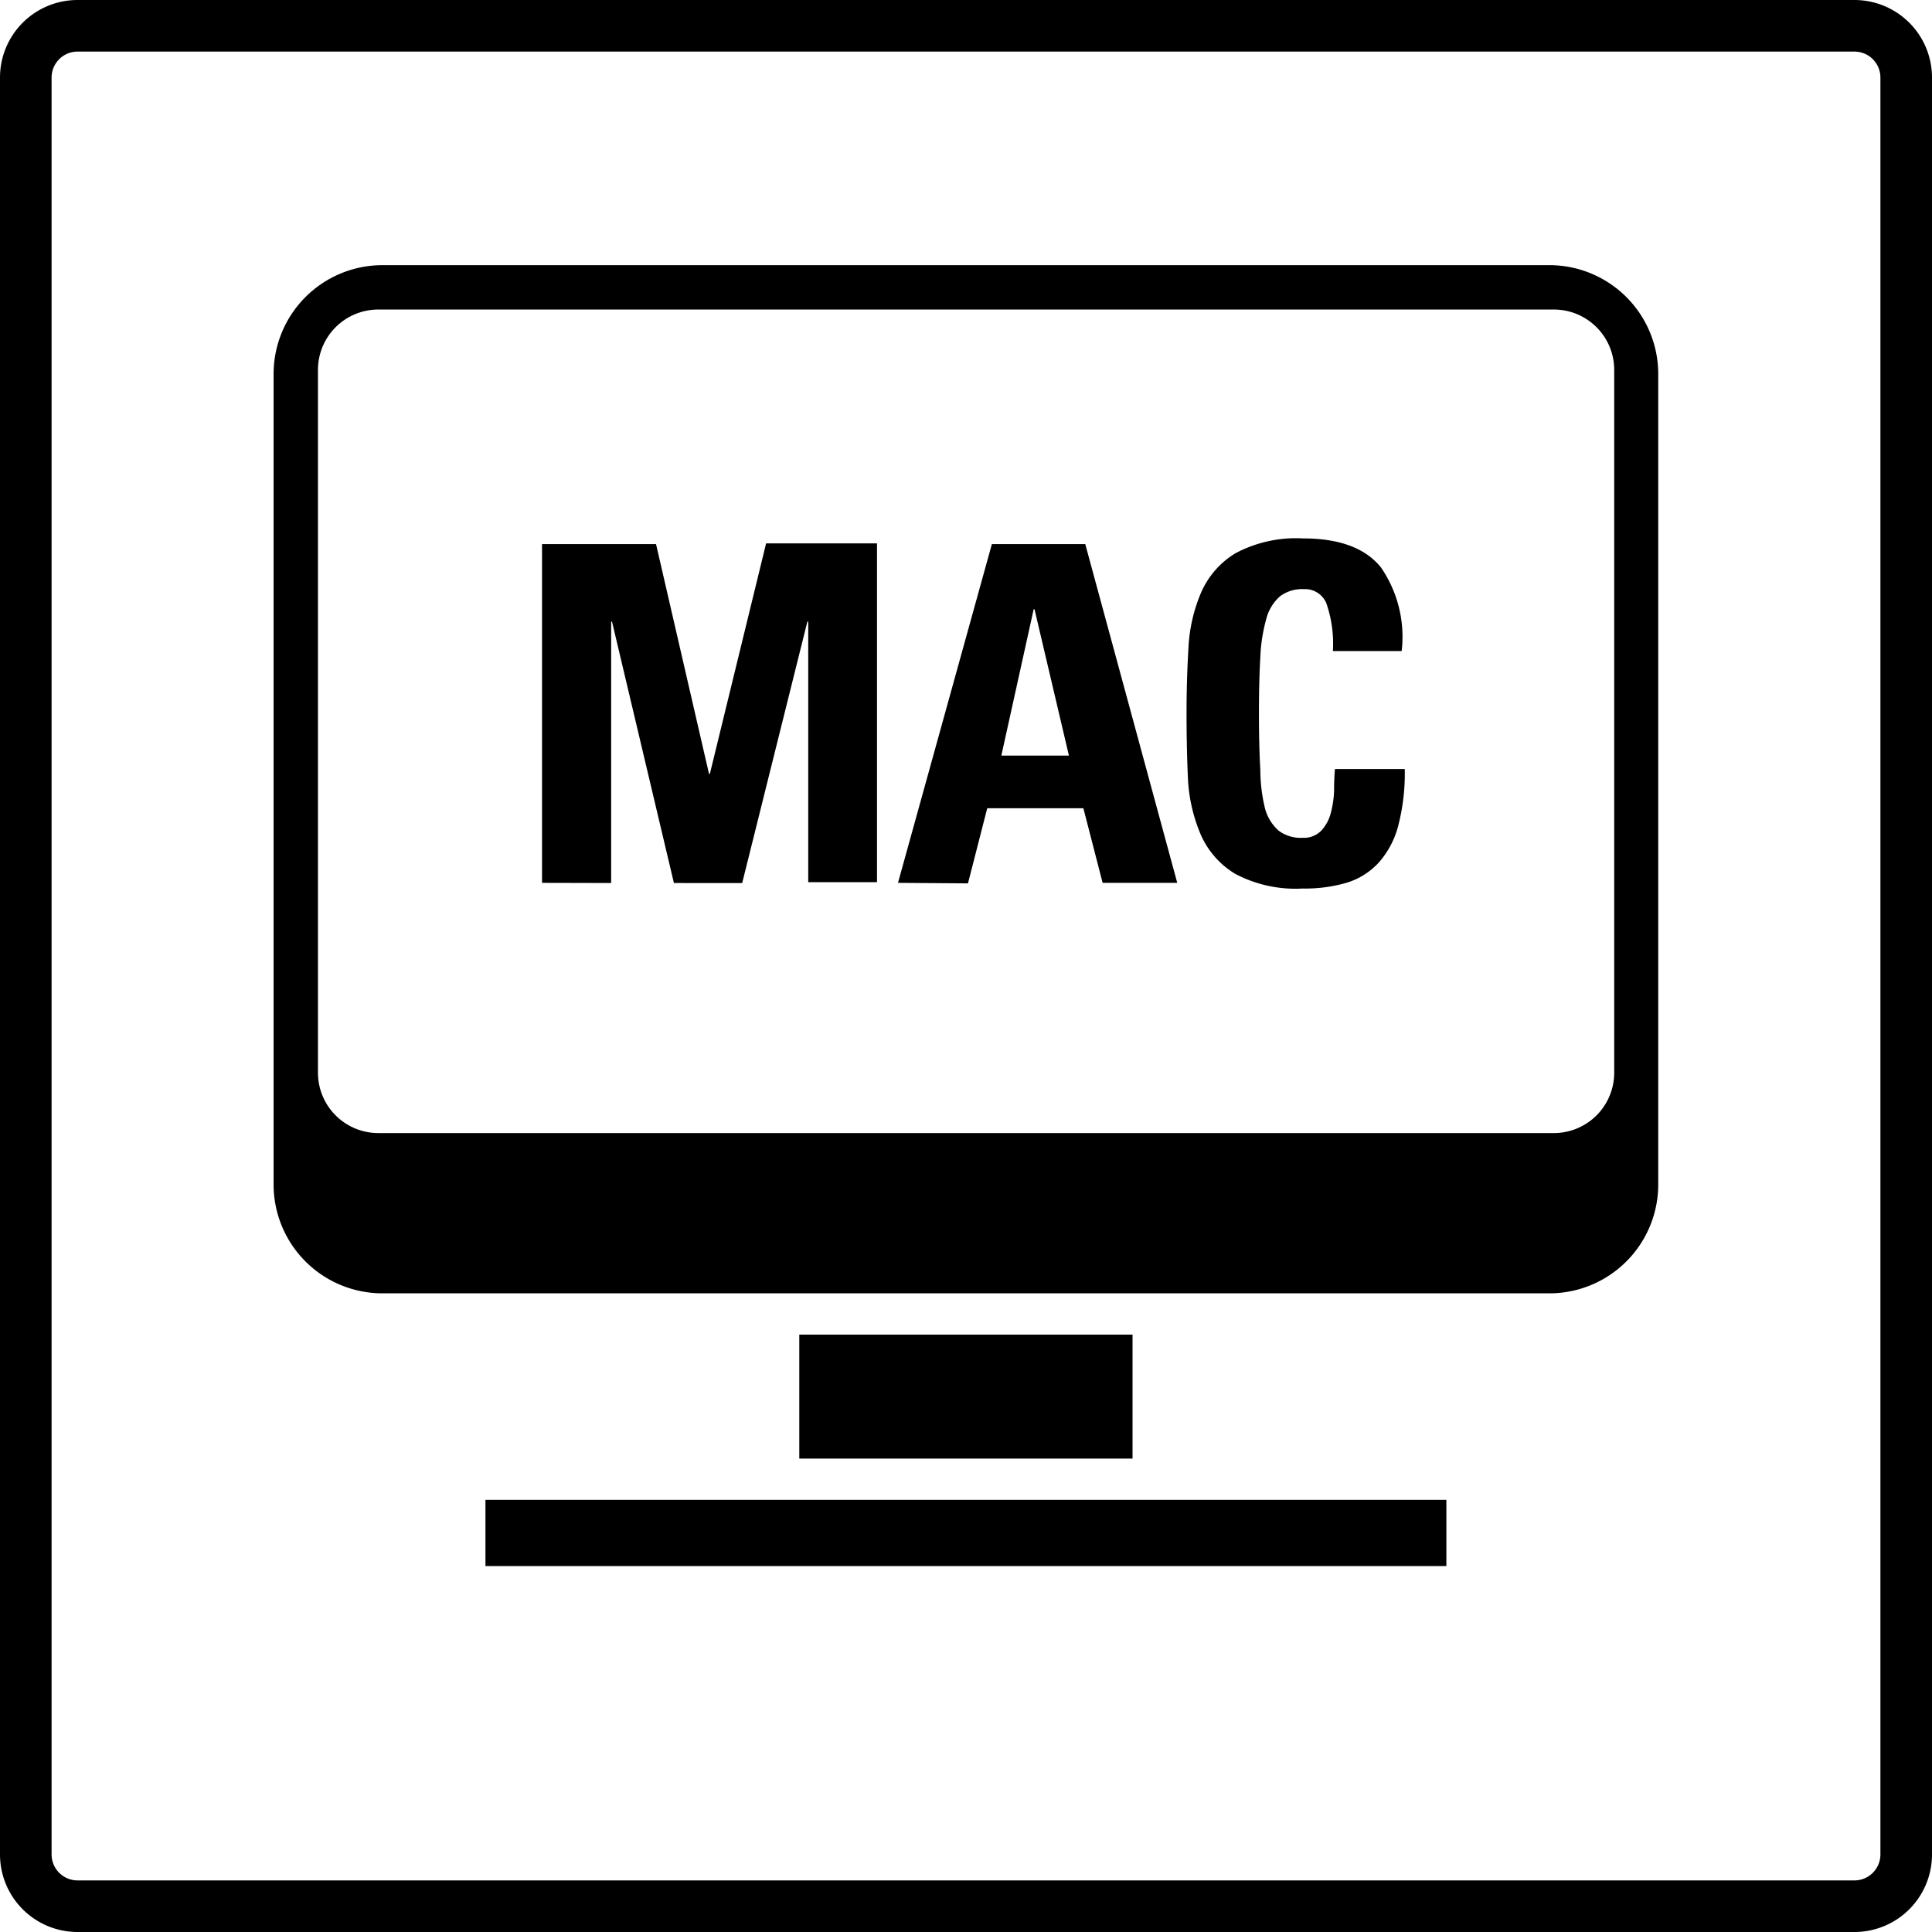 <svg xmlns="http://www.w3.org/2000/svg" viewBox="0 0 112.35 112.35"><title>Mac OS</title><path class="pai" d="M107.84,3a1.51,1.51,0,0,1,1.51,1.51V107.84a1.51,1.51,0,0,1-1.51,1.51H4.51A1.51,1.51,0,0,1,3,107.84V4.51A1.51,1.51,0,0,1,4.51,3H107.84m0-3H4.51A4.51,4.51,0,0,0,0,4.51V107.84a4.51,4.51,0,0,0,4.51,4.51H107.84a4.51,4.51,0,0,0,4.51-4.51V4.51A4.51,4.51,0,0,0,107.84,0ZM90.12,75.21H22.22a6.33,6.33,0,0,1-6.31-6.31V21.73a6.33,6.33,0,0,1,6.31-6.31h67.9a6.33,6.33,0,0,1,6.31,6.31V68.9A6.33,6.33,0,0,1,90.12,75.21ZM22,65.89H90.36a3.51,3.51,0,0,0,3.51-3.51V21.49A3.51,3.51,0,0,0,90.36,18H22a3.51,3.51,0,0,0-3.51,3.51V62.38A3.51,3.51,0,0,0,22,65.89ZM65.86,77.61H46.48v7.21H65.86Zm18.25,9.61H28.23v3.85H84.11ZM31.52,51.34V31.64h6.63L41.23,45h.05l3.27-13.4H51v19.7H47V36.15h-.05l-3.79,15.2H39.19l-3.6-15.2h-.05v15.2Zm20.7,0,5.46-19.7h5.43l5.35,19.7H64.12L63,47H57.41l-1.12,4.37Zm7.94-15.91h-.05l-1.88,8.51h3.93ZM75.75,51.67a7.49,7.49,0,0,1-3.93-.86,5,5,0,0,1-2-2.29,9.46,9.46,0,0,1-.74-3.26Q69,43.43,69,41.49t.11-3.79a9.33,9.33,0,0,1,.74-3.25,5,5,0,0,1,2-2.28,7.49,7.49,0,0,1,3.93-.86q3.16,0,4.52,1.68a7.11,7.11,0,0,1,1.21,4.87h-4a7.18,7.18,0,0,0-.38-2.78,1.34,1.34,0,0,0-1.31-.82,2.14,2.14,0,0,0-1.39.42,2.63,2.63,0,0,0-.79,1.3,9.67,9.67,0,0,0-.35,2.25q-.08,1.38-.08,3.26t.08,3.26A9.66,9.66,0,0,0,73.56,47a2.63,2.63,0,0,0,.79,1.3,2.13,2.13,0,0,0,1.39.42,1.42,1.42,0,0,0,1.09-.41,2.36,2.36,0,0,0,.55-1A5.82,5.82,0,0,0,77.58,46q0-.71.05-1.28h4.06a12.18,12.18,0,0,1-.38,3.3,5.19,5.19,0,0,1-1.15,2.16,4.2,4.2,0,0,1-1.87,1.16A8.67,8.67,0,0,1,75.75,51.67Z"/></svg>